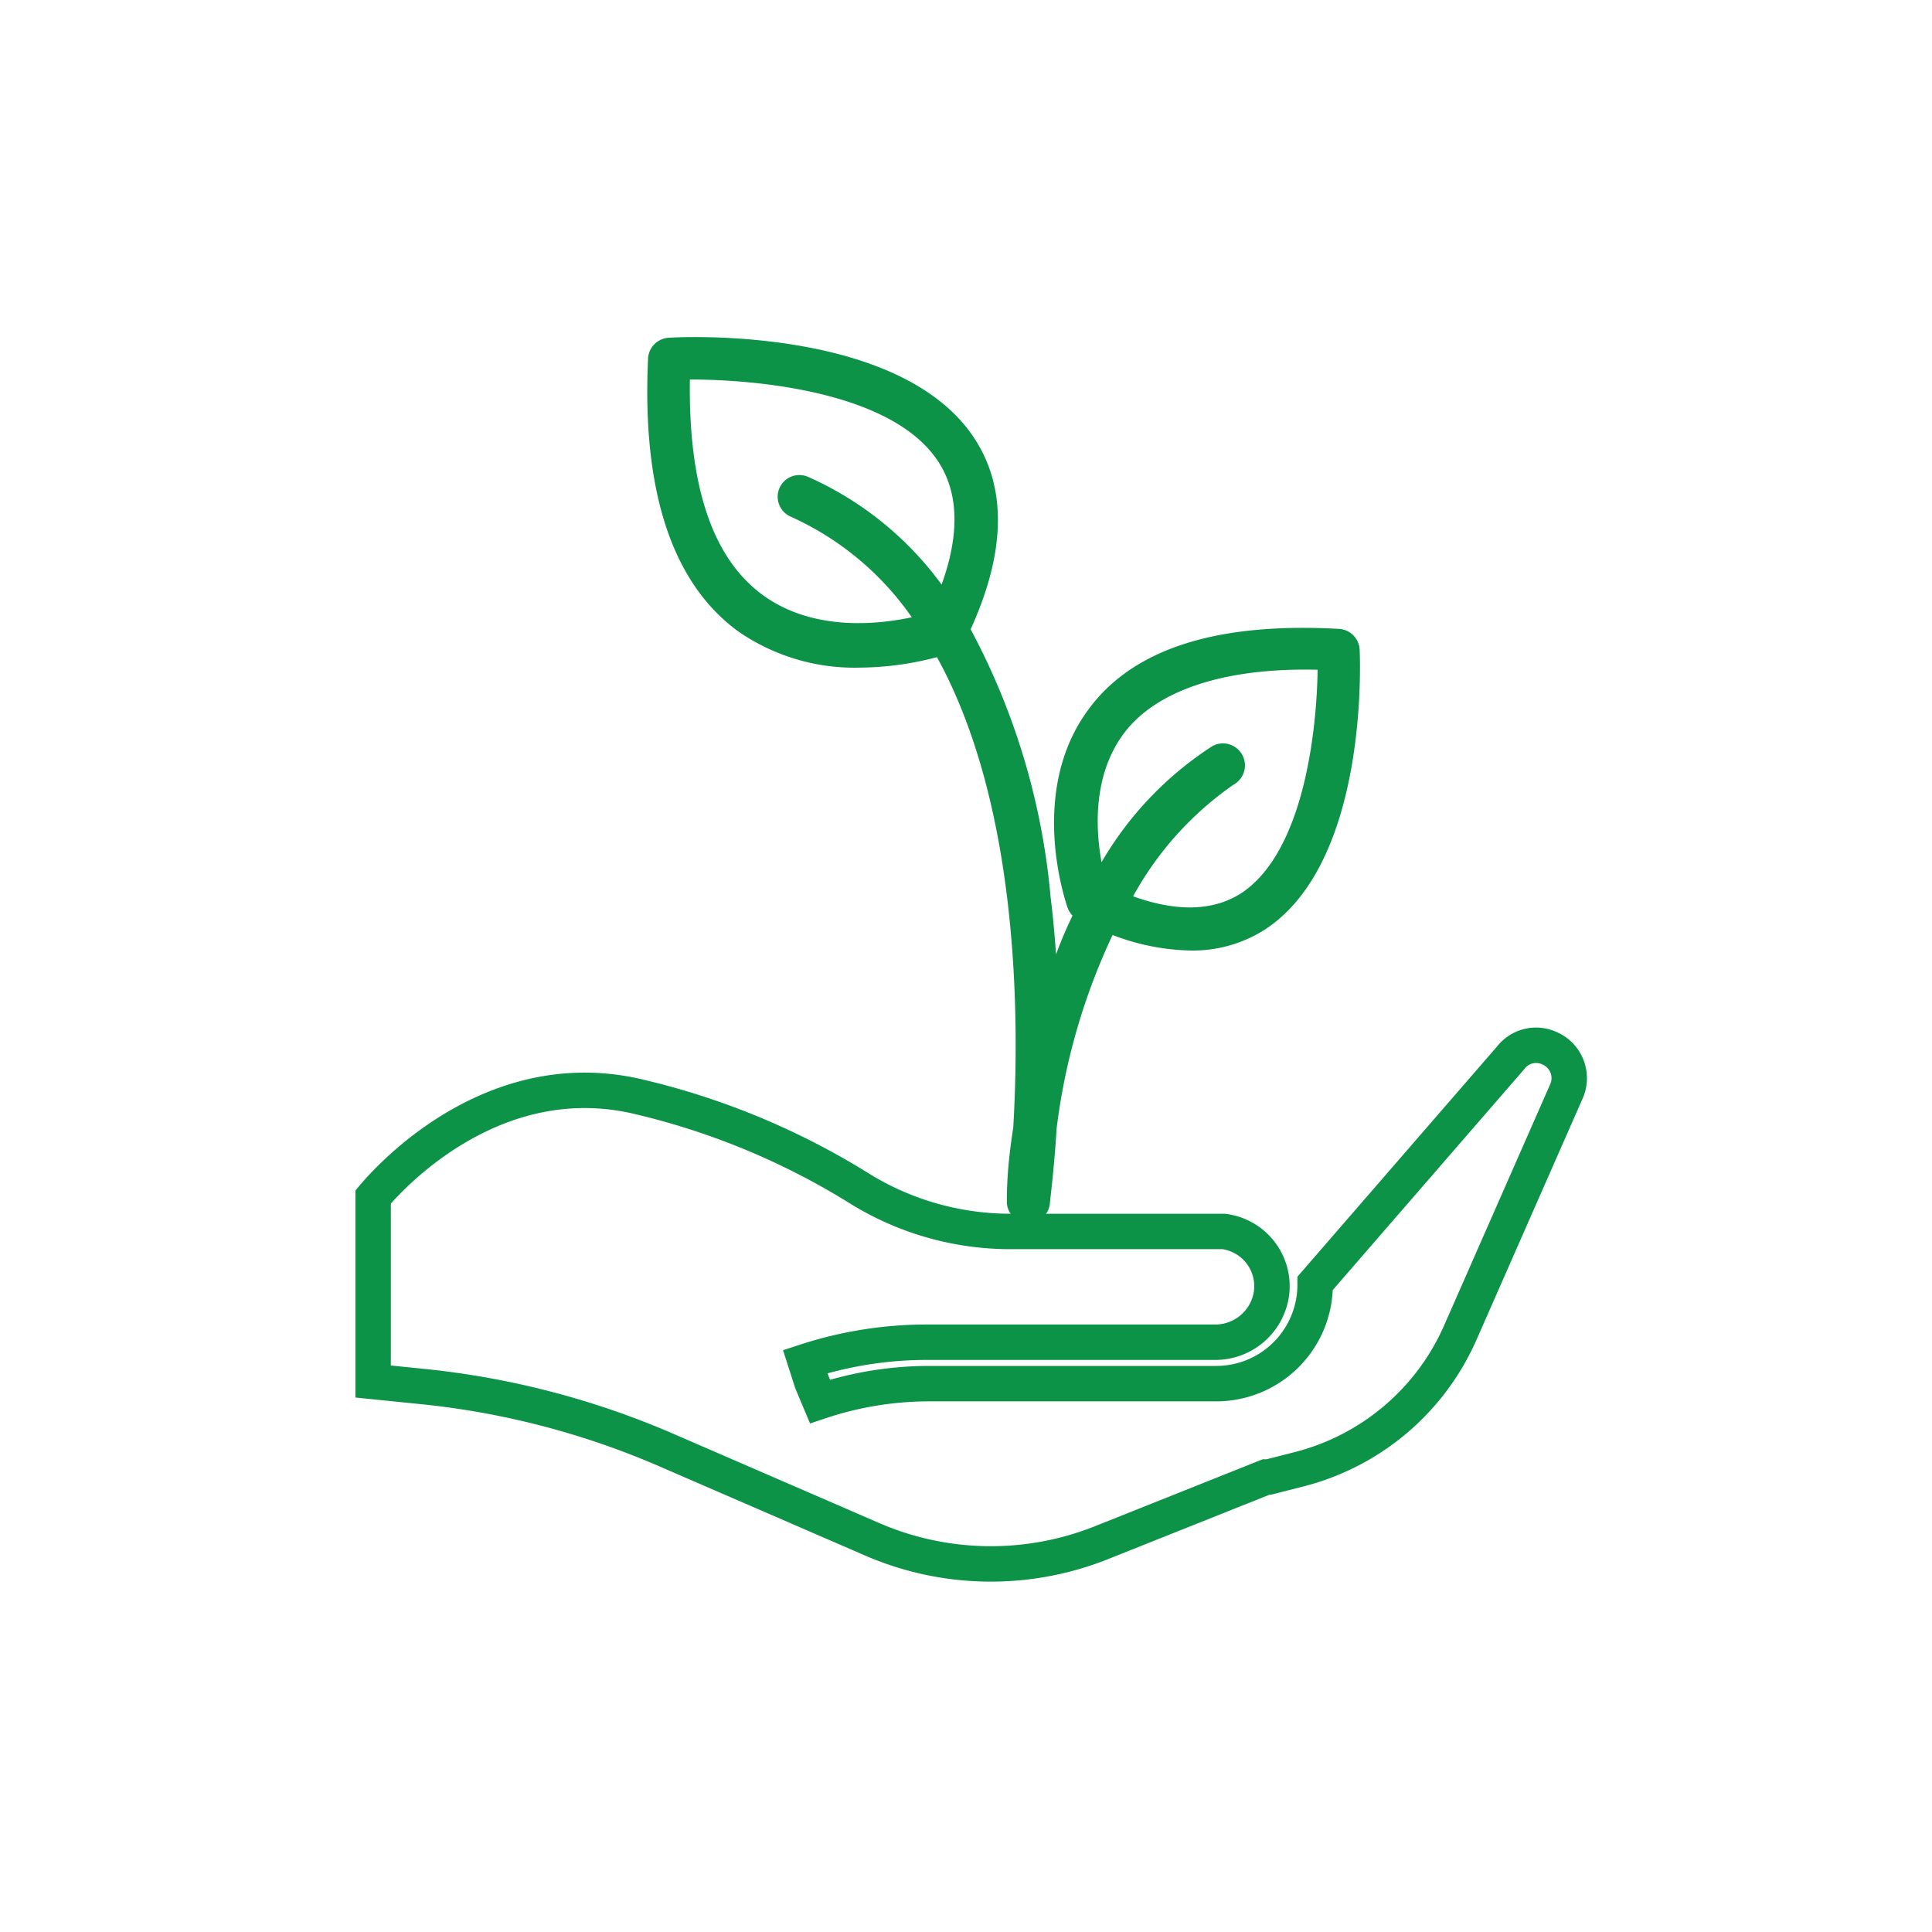 <svg id="Layer_1" data-name="Layer 1" xmlns="http://www.w3.org/2000/svg" width="35.2mm" height="35.2mm" viewBox="0 0 99.78 99.78"><defs><style>.cls-1{fill:none;stroke:#0c9347;stroke-linecap:round;stroke-miterlimit:10;stroke-width:1.83px;}.cls-2{fill:#0c9347;}</style></defs><title>insee-about-us-icon</title><path class="cls-1" d="M19.27,71.35l2.47.25a42.42,42.42,0,0,1,12.72,3.31l10.61,4.6a15.42,15.42,0,0,0,11.8.17l8.52-3.4.14,0,1.53-.39a12.46,12.46,0,0,0,8.33-7l5.52-12.55a1.68,1.68,0,0,0-.88-2.2,1.65,1.65,0,0,0-2,.48v0L67.92,66.28v.18a5.11,5.11,0,0,1-5.12,5H48a17.79,17.79,0,0,0-5.65.92l-.42-1-.34-1.06h0a20.22,20.22,0,0,1,6.36-1H62.73a2.93,2.93,0,0,0,2.93-2.47A2.85,2.85,0,0,0,63.2,63.6l-.37,0H52.22a14.81,14.81,0,0,1-7.77-2.18A38,38,0,0,0,32.8,56.6C25.58,55,20.36,60.52,19.27,61.82Z"/><path class="cls-2" d="M70.22,33.55a1.13,1.13,0,0,0-1.06-1.07c-6.27-.35-10.62,1-12.93,4.14-3.18,4.26-1.18,10-1.09,10.27a1.28,1.28,0,0,0,.25.4c-.3.62-.58,1.27-.85,2-.07-1-.16-2-.28-2.95a36,36,0,0,0-4.13-13.84c1.82-4,1.88-7.34.16-9.91-3.86-5.8-15.33-5.19-15.82-5.14a1.13,1.13,0,0,0-1,1.07c-.32,6.84,1.24,11.58,4.63,14.07a10.54,10.54,0,0,0,6.29,1.89,16,16,0,0,0,4-.54c4.24,7.7,4.27,18.67,3.94,24.3C52.15,59.4,52,60.65,52,62a1.12,1.12,0,0,0,1,1.17h.11a1.12,1.12,0,0,0,1.11-1c0-.13.21-1.6.35-3.88a32.85,32.85,0,0,1,2.89-10,11.85,11.85,0,0,0,4,.8A6.91,6.91,0,0,0,65.34,48C70.7,44.49,70.24,34,70.22,33.55ZM39.38,30.72c-2.59-1.9-3.83-5.63-3.75-11.12,3.52,0,10.44.65,12.8,4.2,1.08,1.61,1.15,3.76.2,6.39a17.16,17.16,0,0,0-6.89-5.56,1.12,1.12,0,0,0-.91,2.05h0a15.22,15.22,0,0,1,6.26,5.2C45.27,32.27,41.94,32.6,39.38,30.72Zm24.74,15.4c-1.42.92-3.3,1-5.6.17a16.93,16.93,0,0,1,5.18-5.76,1.12,1.12,0,1,0-1.08-2h0a17.77,17.77,0,0,0-5.73,6c-.31-1.7-.46-4.5,1.16-6.66s5.06-3.4,10-3.28C68,37.88,67.3,44,64.12,46.12Z"/></svg>